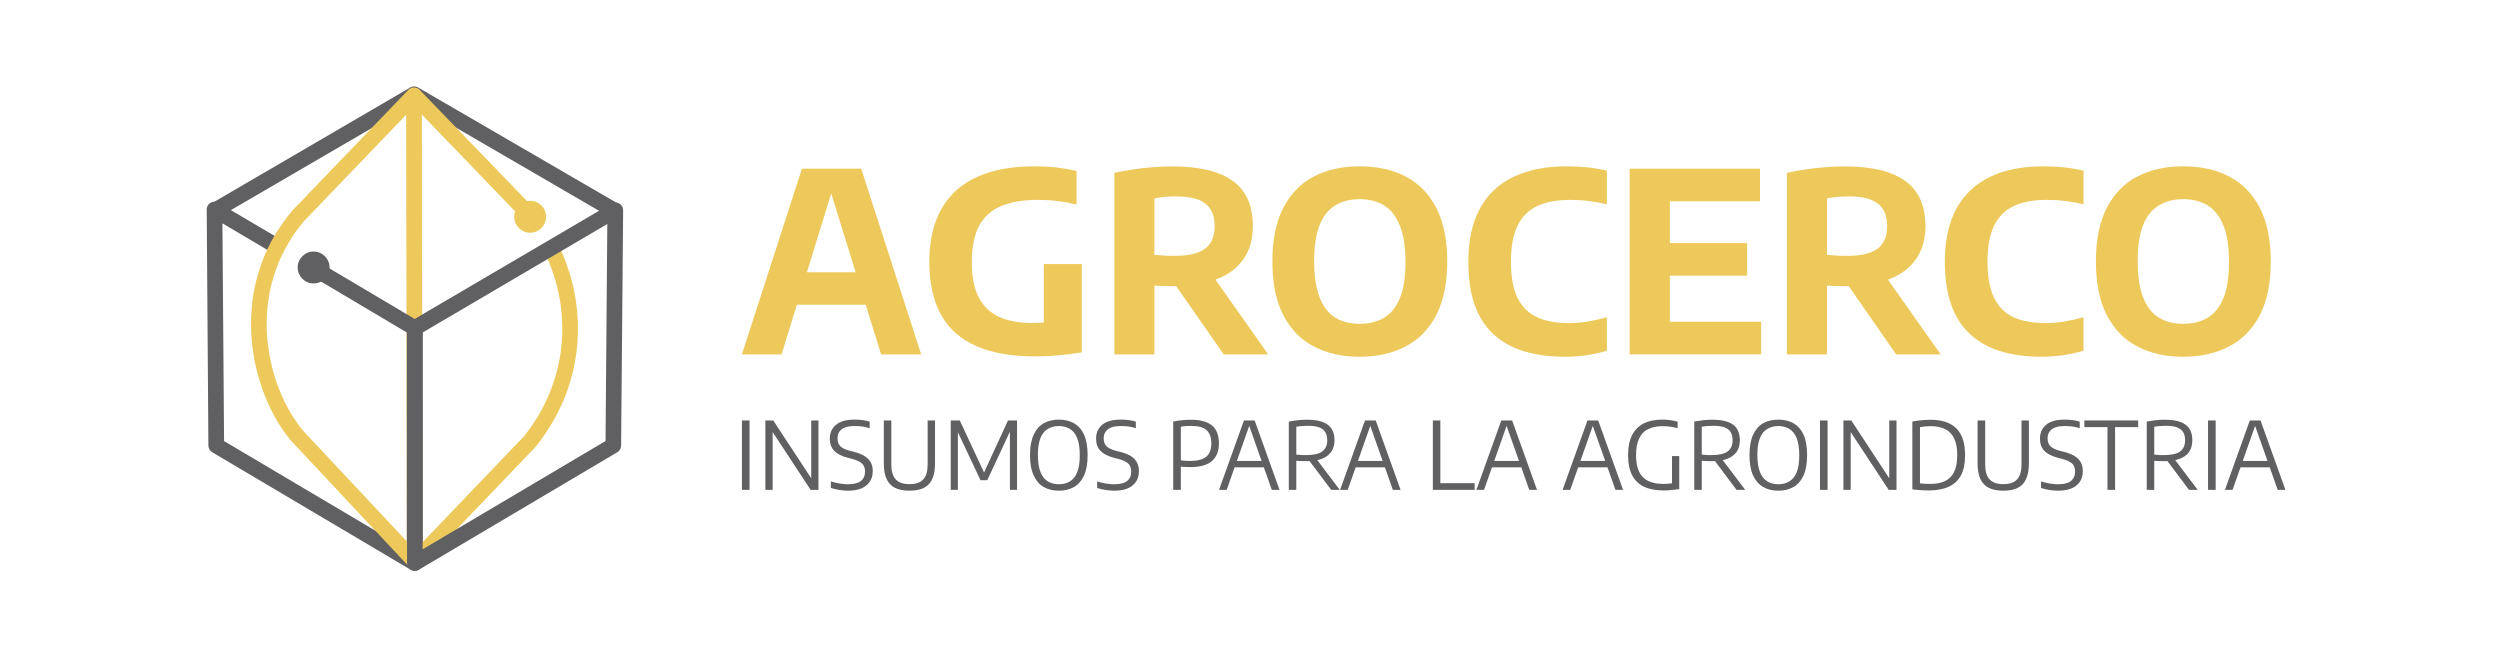 <?xml version="1.0" encoding="UTF-8"?>
<!DOCTYPE svg PUBLIC "-//W3C//DTD SVG 1.1//EN" "http://www.w3.org/Graphics/SVG/1.1/DTD/svg11.dtd">
<!-- Creator: CorelDRAW X7 -->
<svg xmlns="http://www.w3.org/2000/svg" xml:space="preserve" width="210mm" height="55.217mm" version="1.1" style="shape-rendering:geometricPrecision; text-rendering:geometricPrecision; image-rendering:optimizeQuality; fill-rule:evenodd; clip-rule:evenodd"
viewBox="0 0 21000 5522"
 xmlns:xlink="http://www.w3.org/1999/xlink">
 <defs>
  <style type="text/css">
   <![CDATA[
    .fil0 {fill:none}
    .fil3 {fill:#606062}
    .fil4 {fill:#EDC95B}
    .fil2 {fill:#606062;fill-rule:nonzero}
    .fil1 {fill:#EDC95B;fill-rule:nonzero}
    .fil5 {fill:#EDC95B;fill-rule:nonzero}
   ]]>
  </style>
 </defs>
 <g id="Capa_x0020_1">
  <rect class="fil0" width="21000" height="5522"/>
  <g id="_1553013383136">
   <g>
    <g>
     <polygon class="fil1" points="3417,4721 3411,804 3543,803 3549,4721 "/>
    </g>
    <g>
     <path class="fil2" d="M5192 1711c31,18 42,59 23,90 -18,32 -58,42 -90,24l67 -114zm-1680 -976l1680 976 -67 114 -1679 -976 0 -114 66 0zm-66 114c-32,-18 -42,-58 -24,-90 18,-31 58,-42 90,-24l-66 114zm-1662 855l1662 -969 66 114 -1662 968 -66 -113zm66 113c-32,19 -72,8 -90,-23 -19,-32 -8,-72 24,-90l66 113z"/>
    </g>
    <g>
     <path class="fil2" d="M2284 2122l67 -114c31,19 42,59 23,91 -18,31 -59,41 -90,23zm-516 -305l-32 -56 99 -57 516 304 -67 114 -516 -305zm67 -113l-67 113c-31,-19 -42,-59 -23,-90 18,-32 59,-42 90,-23zm47 2038l-100 57 -32 -56 -14 -1982 131 -1 15 1982zm-132 1l132 -1c0,36 -29,66 -66,66 -36,0 -66,-29 -66,-65zm1766 930l33 56 -100 57 -1667 -987 67 -113 1667 987zm-67 113l67 -113c32,18 42,59 24,90 -19,31 -59,42 -91,23zm-32 -2031l99 -56 33 56 0 1974 -132 0 0 -1974zm132 0l-132 0c0,-36 30,-66 66,-66 36,0 66,30 66,66zm-926 -433l67 -113 826 490 -67 113 -826 -490zm67 -113l-67 113c-31,-18 -42,-59 -23,-90 18,-31 59,-41 90,-23z"/>
    </g>
    <g>
     <path class="fil1" d="M4579 2130c-15,-32 -2,-72 31,-87 33,-16 72,-2 88,30l-119 57zm-76 1619l-95 -91 -4 4 36 -48 34 -48 32 -49 29 -49 27 -49 24 -50 23 -50 20 -50 18 -50 16 -50 14 -51 12 -50 11 -50 8 -50 6 -50 5 -50 3 -50 1 -49 -1 -49 -2 -49 -4 -48 -5 -48 -7 -48 -9 -47 -10 -46 -11 -46 -13 -45 -14 -44 -15 -43 -16 -43 -18 -42 -19 -41 119 -57 21 45 19 46 18 46 16 48 16 48 13 49 13 49 10 51 10 51 7 52 6 52 4 53 3 53 0 53 -1 54 -3 54 -5 55 -7 55 -9 55 -11 54 -13 55 -16 55 -17 55 -20 55 -22 55 -25 54 -27 54 -29 54 -32 53 -34 53 -37 53 -39 52 -4 5zm4 -5c-22,28 -64,33 -92,11 -29,-23 -34,-64 -11,-93l103 82zm-1069 927l970 -1013 95 91 -970 1013 -96 0 1 -91zm95 91c-25,27 -67,28 -93,2 -27,-25 -28,-66 -2,-93l95 91zm-981 -1137l981 1047 -96 90 -981 -1047 -2 -2 98 -88zm-96 90c-25,-26 -24,-68 3,-93 26,-24 68,-23 93,3l-96 90zm0 -1947l95 92 3 -3 -45 56 -42 57 -37 59 -34 59 -30 59 -27 61 -23 61 -20 61 -17 62 -14 62 -10 62 -8 62 -5 62 -2 61 0 62 3 60 6 61 8 59 10 59 12 57 14 57 16 55 18 54 20 52 22 51 22 49 25 47 25 45 27 43 28 41 28 39 30 35 -100 86 -33 -40 -33 -43 -31 -46 -29 -47 -28 -50 -27 -52 -25 -54 -23 -55 -22 -57 -19 -59 -18 -60 -15 -61 -14 -63 -10 -63 -9 -65 -6 -65 -3 -67 -1 -66 3 -68 5 -67 8 -68 12 -68 15 -68 19 -68 22 -68 25 -67 30 -67 33 -66 37 -65 42 -64 45 -63 50 -62 2 -3zm-2 3c23,-27 65,-31 93,-7 27,23 31,65 7,93l-100 -86zm1071 -925l-974 1014 -95 -92 974 -1013 95 0 0 91zm-95 -91c26,-26 67,-27 94,-2 26,25 27,67 1,93l-95 -91zm978 1105l-977 -1014 94 -91 978 1013 -95 92zm95 -92c25,26 24,68 -2,93 -26,26 -68,25 -93,-1l95 -92z"/>
    </g>
    <g>
     <path class="fil2" d="M3550 2755l0 1974 -131 0 0 -1974 32 -57 99 57zm-131 0c0,-36 29,-66 65,-66 37,0 66,30 66,66l-131 0zm1782 -932l-1683 989 -67 -114 1684 -988 99 57 -33 56zm-66 -113c31,-19 71,-8 90,23 18,32 8,72 -24,90l-66 -113zm-49 2032l16 -1976 132 1 -17 1976 -32 56 -99 -57zm131 1c0,36 -30,65 -66,65 -36,0 -66,-30 -65,-66l131 1zm-1766 930l1667 -987 67 113 -1667 987 -99 -57 32 -56zm67 113c-31,19 -72,8 -90,-23 -19,-31 -8,-72 23,-90l67 113z"/>
    </g>
   </g>
   <circle class="fil3" cx="2634" cy="2247" r="134"/>
   <circle class="fil4" cx="4453" cy="1821" r="134"/>
   <path class="fil5" d="M6232 2977l504 -1560 498 0 504 1560 -337 0 -437 -1410 36 0 -435 1410 -333 0zm350 -417l74 -273 657 0 73 273 -804 0z"/>
   <path id="1" class="fil5" d="M8697 2994c-197,0 -362,-28 -494,-86 -132,-57 -231,-144 -297,-261 -66,-118 -100,-267 -100,-447 0,-179 35,-328 103,-447 68,-119 168,-208 299,-267 131,-60 292,-89 483,-89 61,0 121,3 179,9 59,7 116,17 173,30l0 282c-55,-13 -109,-23 -162,-29 -53,-7 -106,-10 -160,-10 -127,0 -232,18 -314,53 -82,35 -143,91 -184,168 -40,77 -60,179 -60,305 0,118 19,214 56,289 38,75 94,130 169,166 75,35 170,53 283,53 42,0 85,-2 127,-5 42,-3 81,-7 116,-13l-146 128 0 -605 319 0 0 742c-68,11 -133,19 -198,25 -64,6 -128,9 -192,9z"/>
   <path id="2" class="fil5" d="M9361 2977l0 -1525c47,-11 97,-20 151,-28 53,-8 108,-15 165,-19 57,-5 114,-7 172,-7 224,0 393,40 506,122 113,81 169,207 169,380 0,111 -26,203 -80,278 -53,75 -129,132 -228,169 -98,38 -217,57 -354,57 -30,0 -59,0 -85,-1 -26,-1 -53,-3 -80,-4l0 578 -336 0zm918 0l-502 -721 367 0 509 721 -374 0zm-410 -828c113,0 197,-19 252,-59 54,-39 82,-103 82,-190 0,-58 -12,-105 -35,-142 -23,-37 -58,-64 -105,-82 -47,-17 -107,-26 -179,-26 -36,0 -69,1 -99,4 -31,3 -60,7 -88,13l0 474c20,1 40,3 58,4 18,2 36,3 54,4 19,0 39,0 60,0z"/>
   <path id="3" class="fil5" d="M11422 2997c-148,0 -277,-29 -387,-87 -110,-57 -195,-146 -256,-264 -61,-118 -91,-268 -91,-449 0,-182 30,-331 91,-450 61,-118 146,-206 256,-264 110,-57 239,-86 387,-86 148,0 278,29 388,87 110,58 195,146 256,264 60,119 91,268 91,449 0,180 -31,330 -91,448 -61,118 -147,207 -257,264 -110,58 -239,88 -387,88zm0 -277c80,0 149,-17 206,-52 58,-35 101,-90 132,-166 31,-76 46,-175 46,-298 0,-128 -16,-231 -47,-308 -31,-78 -74,-134 -132,-170 -57,-35 -125,-53 -205,-53 -79,0 -147,17 -205,52 -57,34 -101,89 -132,165 -31,76 -46,176 -46,299 0,129 15,232 46,309 30,78 74,135 131,170 58,35 126,52 206,52z"/>
   <path id="4" class="fil5" d="M13146 2997c-129,0 -244,-16 -344,-46 -101,-31 -186,-78 -256,-143 -70,-64 -123,-146 -159,-247 -35,-100 -53,-221 -53,-361 0,-179 32,-327 97,-447 64,-119 158,-208 282,-267 124,-60 274,-89 450,-89 60,0 117,3 173,9 55,6 109,15 162,28l0 282c-49,-12 -99,-21 -150,-27 -51,-7 -103,-10 -158,-10 -112,0 -205,18 -278,52 -74,35 -129,91 -165,166 -37,76 -55,176 -55,299 0,127 18,228 54,304 37,75 91,130 163,164 72,33 162,50 270,50 53,0 106,-4 159,-13 53,-9 106,-21 160,-36l0 281c-50,15 -105,28 -166,37 -60,9 -123,14 -186,14z"/>
   <path id="5" class="fil5" d="M13689 2977l0 -1560 1095 0 0 274 -757 0 0 1012 767 0 0 274 -1105 0zm203 -661l0 -274 784 0 0 274 -784 0z"/>
   <path id="6" class="fil5" d="M15010 2977l0 -1525c47,-11 98,-20 151,-28 53,-8 109,-15 166,-19 56,-5 114,-7 171,-7 224,0 393,40 506,122 113,81 170,207 170,380 0,111 -27,203 -80,278 -54,75 -130,132 -228,169 -99,38 -217,57 -354,57 -31,0 -59,0 -85,-1 -26,-1 -53,-3 -80,-4l0 578 -337 0zm918 0l-501 -721 366 0 509 721 -374 0zm-410 -828c113,0 197,-19 252,-59 55,-39 82,-103 82,-190 0,-58 -11,-105 -34,-142 -24,-37 -59,-64 -106,-82 -47,-17 -107,-26 -179,-26 -36,0 -69,1 -99,4 -30,3 -59,7 -87,13l0 474c20,1 39,3 57,4 18,2 36,3 55,4 19,0 38,0 59,0z"/>
   <path id="7" class="fil5" d="M17150 2997c-130,0 -245,-16 -345,-46 -100,-31 -185,-78 -255,-143 -70,-64 -123,-146 -159,-247 -36,-100 -54,-221 -54,-361 0,-179 32,-327 97,-447 65,-119 159,-208 282,-267 124,-60 274,-89 450,-89 60,0 118,3 173,9 56,6 110,15 163,28l0 282c-50,-12 -99,-21 -150,-27 -51,-7 -104,-10 -158,-10 -113,0 -205,18 -279,52 -73,35 -128,91 -165,166 -36,76 -55,176 -55,299 0,127 19,228 55,304 36,75 90,130 162,164 72,33 162,50 270,50 54,0 107,-4 159,-13 53,-9 106,-21 161,-36l0 281c-50,15 -105,28 -166,37 -61,9 -123,14 -186,14z"/>
   <path id="8" class="fil5" d="M18340 2997c-148,0 -277,-29 -387,-87 -110,-57 -195,-146 -256,-264 -61,-118 -91,-268 -91,-449 0,-182 30,-331 91,-450 61,-118 146,-206 256,-264 110,-57 239,-86 387,-86 149,0 278,29 388,87 110,58 195,146 256,264 61,119 91,268 91,449 0,180 -30,330 -91,448 -61,118 -147,207 -257,264 -110,58 -239,88 -387,88zm0 -277c81,0 149,-17 207,-52 57,-35 101,-90 131,-166 31,-76 46,-175 46,-298 0,-128 -15,-231 -46,-308 -31,-78 -75,-134 -132,-170 -58,-35 -126,-53 -206,-53 -79,0 -147,17 -204,52 -58,34 -102,89 -133,165 -31,76 -46,176 -46,299 0,129 15,232 46,309 30,78 74,135 132,170 57,35 125,52 205,52z"/>
   <polygon class="fil2" points="6232,4115 6232,3532 6296,3532 6296,4115 "/>
   <polygon id="1" class="fil2" points="6429,4115 6429,3532 6495,3532 6830,4042 6814,4042 6814,3532 6875,3532 6875,4115 6809,4115 6474,3605 6490,3605 6490,4115 "/>
   <path id="2" class="fil2" d="M7123 4122c-23,0 -47,-2 -72,-6 -25,-4 -49,-9 -72,-17l0 -55c17,5 33,10 50,13 17,4 33,6 49,8 16,2 31,3 46,3 48,0 84,-9 107,-27 23,-19 35,-45 35,-80 0,-30 -9,-53 -26,-68 -18,-16 -48,-29 -90,-40l-31 -8c-50,-13 -87,-32 -112,-58 -24,-25 -37,-59 -37,-101 0,-50 18,-90 53,-118 34,-29 86,-43 155,-43 23,0 45,1 67,4 22,3 42,7 60,13l0 55c-20,-6 -40,-11 -61,-14 -22,-3 -43,-4 -64,-4 -34,0 -61,4 -82,12 -22,8 -37,20 -48,36 -10,15 -15,34 -15,55 0,29 8,51 24,67 16,16 44,29 83,39l32 8c36,9 65,21 88,35 23,15 41,32 52,53 11,20 17,45 17,73 0,35 -8,65 -25,89 -16,25 -40,44 -71,57 -31,13 -68,19 -112,19z"/>
   <path id="3" class="fil2" d="M7639 4122c-49,0 -90,-8 -122,-24 -31,-16 -55,-41 -70,-75 -16,-34 -23,-77 -23,-129l0 -362 63 0 0 369c0,58 13,100 37,126 25,27 63,40 115,40 53,0 92,-13 116,-40 25,-26 37,-68 37,-126l0 -369 62 0 0 362c0,52 -7,95 -23,129 -15,34 -38,59 -70,75 -31,16 -72,24 -122,24z"/>
   <polygon id="4" class="fil2" points="7986,4115 7986,3532 8062,3532 8273,3984 8259,3984 8467,3532 8543,3532 8543,4115 8483,4115 8483,3588 8501,3588 8293,4034 8236,4034 8026,3588 8046,3588 8046,4115 "/>
   <path id="5" class="fil2" d="M8894 4122c-48,0 -91,-10 -127,-31 -36,-20 -64,-53 -84,-97 -21,-44 -31,-100 -31,-171 0,-70 10,-127 31,-171 20,-44 48,-76 85,-97 36,-20 78,-30 126,-30 49,0 91,10 127,30 36,21 65,53 85,97 20,44 30,101 30,171 0,71 -10,127 -30,171 -20,44 -49,77 -85,97 -36,21 -78,31 -127,31zm0 -54c36,0 66,-8 93,-24 26,-16 47,-41 61,-76 15,-36 22,-83 22,-143 0,-60 -7,-109 -22,-145 -14,-35 -35,-61 -61,-77 -27,-16 -57,-24 -93,-24 -35,0 -66,8 -92,24 -27,15 -47,40 -62,76 -14,35 -22,83 -22,142 0,61 8,110 22,145 15,36 35,62 62,78 26,16 57,24 92,24z"/>
   <path id="6" class="fil2" d="M9360 4122c-24,0 -48,-2 -73,-6 -25,-4 -49,-9 -71,-17l0 -55c16,5 33,10 49,13 17,4 33,6 49,8 16,2 32,3 46,3 49,0 84,-9 107,-27 24,-19 35,-45 35,-80 0,-30 -9,-53 -26,-68 -18,-16 -47,-29 -89,-40l-32 -8c-49,-13 -87,-32 -111,-58 -25,-25 -37,-59 -37,-101 0,-50 17,-90 52,-118 35,-29 86,-43 155,-43 23,0 45,1 67,4 22,3 42,7 60,13l0 55c-19,-6 -40,-11 -61,-14 -21,-3 -43,-4 -64,-4 -34,0 -61,4 -82,12 -21,8 -37,20 -47,36 -11,15 -16,34 -16,55 0,29 8,51 24,67 16,16 44,29 83,39l32 8c36,9 65,21 89,35 23,15 40,32 51,53 11,20 17,45 17,73 0,35 -8,65 -24,89 -17,25 -40,44 -71,57 -31,13 -69,19 -112,19z"/>
   <path id="7" class="fil2" d="M9855 4115l0 -574c24,-5 49,-9 73,-11 24,-3 50,-4 77,-4 77,0 135,16 175,47 39,32 59,83 59,152 0,64 -20,114 -59,148 -39,34 -101,51 -184,51 -14,0 -26,-1 -38,-1 -12,-1 -25,-2 -39,-3l0 195 -64 0zm142 -243c63,0 108,-12 136,-36 28,-24 42,-61 42,-110 0,-52 -13,-90 -41,-113 -27,-24 -69,-35 -125,-35 -17,0 -33,0 -47,1 -15,2 -29,3 -43,6l0 282c13,2 26,3 38,4 13,0 26,1 40,1z"/>
   <path id="8" class="fil2" d="M10240 4115l209 -583 90 0 209 583 -65 0 -195 -553 11 0 -195 553 -64 0zm110 -189l14 -54 260 0 15 54 -289 0z"/>
   <path id="9" class="fil2" d="M10826 4115l0 -574c15,-2 31,-5 47,-7 16,-3 33,-5 51,-6 19,-2 38,-2 58,-2 77,0 134,14 171,42 38,28 57,71 57,131 0,38 -10,71 -28,97 -18,26 -45,45 -80,59 -36,13 -80,19 -132,19 -16,0 -30,0 -42,-1 -13,0 -25,-1 -39,-2l0 244 -63 0zm356 0l-206 -274 71 0 207 274 -72 0zm-211 -292c62,0 107,-10 135,-30 28,-21 43,-52 43,-94 0,-29 -6,-52 -17,-70 -12,-18 -29,-31 -53,-40 -24,-8 -55,-12 -94,-12 -19,0 -36,1 -51,2 -15,1 -30,4 -45,6l0 234c11,1 20,2 28,2 8,1 16,1 25,2 8,0 18,0 29,0z"/>
   <path id="10" class="fil2" d="M11257 4115l209 -583 90 0 209 583 -65 0 -195 -553 11 0 -195 553 -64 0zm109 -189l15 -54 259 0 15 54 -289 0z"/>
   <polygon id="11" class="fil2" points="12036,4115 12036,3532 12099,3532 12099,4059 12387,4059 12387,4115 "/>
   <path id="12" class="fil2" d="M12402 4115l209 -583 91 0 209 583 -65 0 -196 -553 11 0 -195 553 -64 0zm110 -189l15 -54 259 0 15 54 -289 0z"/>
   <path id="13" class="fil2" d="M13126 4115l209 -583 90 0 209 583 -64 0 -196 -553 11 0 -195 553 -64 0zm110 -189l15 -54 259 0 15 54 -289 0z"/>
   <path id="14" class="fil2" d="M13976 4120c-66,0 -121,-10 -165,-31 -45,-21 -78,-53 -101,-97 -22,-43 -34,-99 -34,-167 0,-71 12,-128 35,-172 24,-45 57,-77 100,-98 42,-20 93,-30 151,-30 22,0 44,1 66,4 21,3 43,7 64,13l0 55c-23,-6 -45,-11 -66,-13 -20,-3 -40,-4 -60,-4 -47,0 -86,8 -119,24 -34,15 -59,41 -77,77 -18,36 -27,83 -27,144 0,57 9,103 26,138 17,35 42,61 76,77 34,17 76,25 127,25 18,0 36,-1 53,-3 16,-1 31,-3 45,-6l-25 27 0 -252 61 0 0 278c-25,3 -47,6 -68,8 -20,2 -41,3 -62,3z"/>
   <path id="15" class="fil2" d="M14232 4115l0 -574c15,-2 30,-5 47,-7 16,-3 33,-5 51,-6 18,-2 37,-2 57,-2 77,0 134,14 172,42 37,28 56,71 56,131 0,38 -9,71 -27,97 -19,26 -45,45 -81,59 -35,13 -79,19 -131,19 -16,0 -31,0 -43,-1 -12,0 -25,-1 -38,-2l0 244 -63 0zm355 0l-205 -274 71 0 207 274 -73 0zm-211 -292c62,0 108,-10 136,-30 28,-21 42,-52 42,-94 0,-29 -6,-52 -17,-70 -11,-18 -29,-31 -53,-40 -24,-8 -55,-12 -93,-12 -20,0 -37,1 -52,2 -14,1 -29,4 -44,6l0 234c10,1 19,2 27,2 9,1 17,1 25,2 9,0 18,0 29,0z"/>
   <path id="16" class="fil2" d="M14938 4122c-48,0 -91,-10 -127,-31 -36,-20 -64,-53 -85,-97 -20,-44 -30,-100 -30,-171 0,-70 10,-127 30,-171 21,-44 49,-76 85,-97 37,-20 79,-30 127,-30 49,0 91,10 127,30 36,21 65,53 85,97 20,44 30,101 30,171 0,71 -10,127 -30,171 -20,44 -49,77 -85,97 -36,21 -79,31 -127,31zm0 -54c36,0 66,-8 93,-24 26,-16 47,-41 61,-76 15,-36 22,-83 22,-143 0,-60 -7,-109 -22,-145 -14,-35 -35,-61 -61,-77 -27,-16 -57,-24 -93,-24 -35,0 -66,8 -92,24 -27,15 -47,40 -62,76 -14,35 -22,83 -22,142 0,61 8,110 22,145 15,36 35,62 62,78 26,16 57,24 92,24z"/>
   <polygon id="17" class="fil2" points="15288,4115 15288,3532 15352,3532 15352,4115 "/>
   <polygon id="18" class="fil2" points="15485,4115 15485,3532 15551,3532 15886,4042 15870,4042 15870,3532 15931,3532 15931,4115 15865,4115 15530,3605 15546,3605 15546,4115 "/>
   <path id="19" class="fil2" d="M16202 4120c-15,0 -30,-1 -44,-1 -15,-1 -30,-2 -45,-3 -15,-1 -32,-3 -49,-5l0 -570c16,-3 32,-5 49,-8 17,-2 35,-4 52,-5 18,-1 35,-2 51,-2 96,0 169,24 218,73 49,49 73,123 73,224 0,69 -11,125 -34,169 -23,43 -57,75 -102,96 -45,21 -102,32 -169,32zm12 -55c51,0 93,-8 127,-25 33,-16 58,-42 75,-78 17,-35 25,-82 25,-139 0,-56 -8,-102 -25,-138 -16,-36 -41,-62 -74,-79 -32,-17 -74,-26 -124,-26 -14,0 -29,1 -44,2 -15,2 -31,4 -46,6l0 472c13,2 27,3 41,4 14,0 29,1 45,1z"/>
   <path id="20" class="fil2" d="M16828 4122c-49,0 -90,-8 -122,-24 -32,-16 -55,-41 -71,-75 -15,-34 -23,-77 -23,-129l0 -362 64 0 0 369c0,58 12,100 37,126 25,27 63,40 115,40 53,0 91,-13 116,-40 24,-26 37,-68 37,-126l0 -369 62 0 0 362c0,52 -8,95 -23,129 -15,34 -38,59 -70,75 -32,16 -72,24 -122,24z"/>
   <path id="21" class="fil2" d="M17288 4122c-23,0 -47,-2 -72,-6 -25,-4 -49,-9 -71,-17l0 -55c16,5 33,10 49,13 17,4 33,6 49,8 16,2 32,3 46,3 49,0 84,-9 107,-27 23,-19 35,-45 35,-80 0,-30 -9,-53 -26,-68 -18,-16 -47,-29 -89,-40l-32 -8c-49,-13 -87,-32 -111,-58 -25,-25 -37,-59 -37,-101 0,-50 17,-90 52,-118 35,-29 86,-43 155,-43 23,0 45,1 67,4 22,3 42,7 60,13l0 55c-20,-6 -40,-11 -61,-14 -21,-3 -43,-4 -64,-4 -34,0 -61,4 -82,12 -21,8 -37,20 -47,36 -11,15 -16,34 -16,55 0,29 8,51 24,67 16,16 44,29 83,39l32 8c36,9 65,21 88,35 24,15 41,32 52,53 11,20 17,45 17,73 0,35 -8,65 -24,89 -17,25 -40,44 -71,57 -31,13 -69,19 -113,19z"/>
   <polygon id="22" class="fil2" points="17703,4115 17703,3588 17509,3588 17509,3532 17961,3532 17961,3588 17767,3588 17767,4115 "/>
   <path id="23" class="fil2" d="M18033 4115l0 -574c15,-2 31,-5 47,-7 16,-3 33,-5 51,-6 18,-2 37,-2 58,-2 76,0 133,14 171,42 38,28 56,71 56,131 0,38 -9,71 -27,97 -18,26 -45,45 -81,59 -35,13 -79,19 -131,19 -16,0 -30,0 -43,-1 -12,0 -25,-1 -38,-2l0 244 -63 0zm355 0l-205 -274 71 0 207 274 -73 0zm-211 -292c63,0 108,-10 136,-30 28,-21 42,-52 42,-94 0,-29 -5,-52 -17,-70 -11,-18 -29,-31 -53,-40 -24,-8 -55,-12 -93,-12 -19,0 -37,1 -51,2 -15,1 -30,4 -45,6l0 234c10,1 20,2 28,2 8,1 16,1 25,2 8,0 17,0 28,0z"/>
   <polygon id="24" class="fil2" points="18548,4115 18548,3532 18612,3532 18612,4115 "/>
   <path id="25" class="fil2" d="M18690 4115l209 -583 90 0 209 583 -65 0 -195 -553 11 0 -195 553 -64 0zm109 -189l15 -54 260 0 14 54 -289 0z"/>
  </g>
 </g>
</svg>
